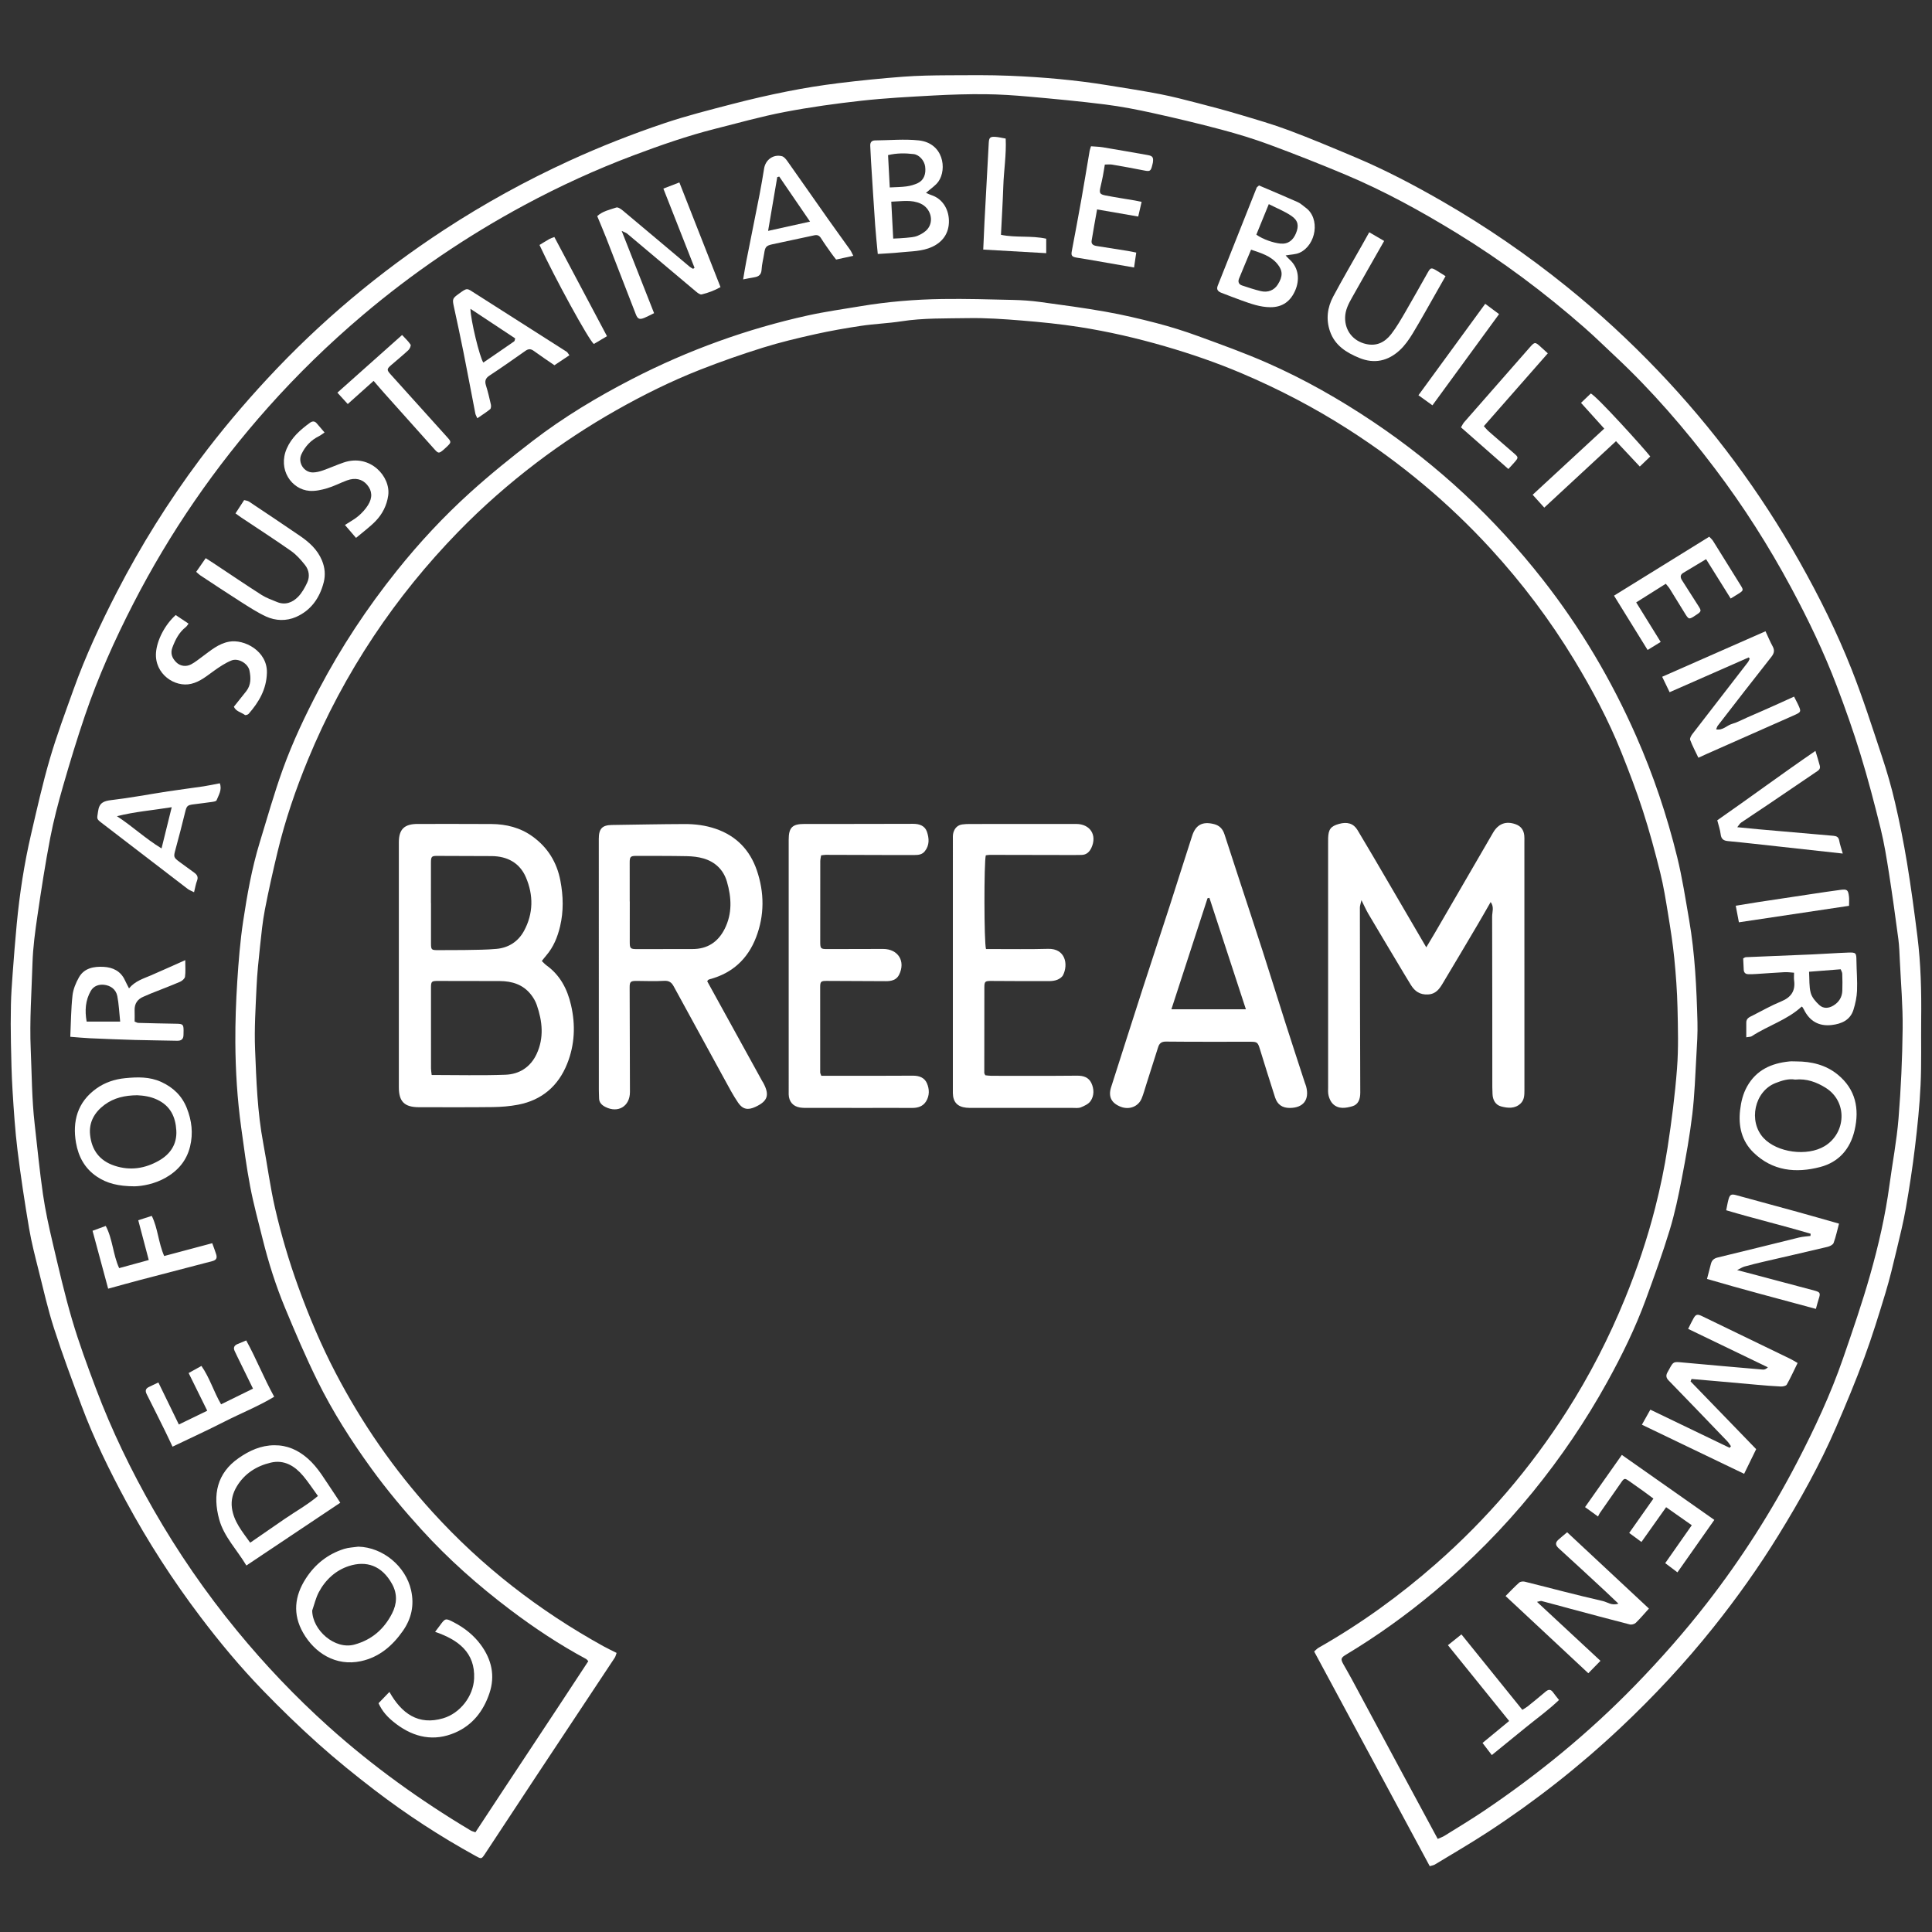 <?xml version="1.0" encoding="utf-8"?>
<!-- Generator: Adobe Illustrator 21.0.0, SVG Export Plug-In . SVG Version: 6.00 Build 0)  -->
<svg version="1.1" id="Vrstva_1" xmlns="http://www.w3.org/2000/svg" xmlns:xlink="http://www.w3.org/1999/xlink" x="0px" y="0px"
	 width="180px" height="180px" viewBox="0 0 180 180" style="enable-background:new 0 0 180 180;" xml:space="preserve">
<rect x="0" y="0" width="180" height="180" fill="#333333" stroke="none"/>
<style type="text/css">
	.st0{fill:#FFFFFF;}
</style>
<g>
	<path class="st0" d="M178.641,87.242c-0.286-2.294-0.595-4.586-0.97-6.867c-0.31-1.885-0.687-3.762-1.119-5.623
		c-0.335-1.446-0.751-2.878-1.219-4.287c-0.903-2.719-1.777-5.454-2.829-8.116c-1.366-3.457-3.022-6.786-4.85-10.028
		c-3.65-6.473-8.04-12.399-13.17-17.771c-2.666-2.791-5.498-5.406-8.506-7.834c-3.649-2.947-7.5-5.593-11.56-7.934
		c-2.644-1.524-5.343-2.947-8.158-4.132c-2.047-0.862-4.095-1.728-6.174-2.507c-1.512-0.566-3.07-1.013-4.619-1.476
		c-1.295-0.387-2.603-0.733-3.912-1.071c-1.156-0.298-2.313-0.601-3.484-0.828c-1.616-0.312-3.245-0.561-4.869-0.825
		c-3.019-0.492-6.062-0.757-9.114-0.883c-1.913-0.079-3.831-0.06-5.746-0.047c-1.409,0.009-2.821,0.029-4.224,0.136
		c-2.011,0.153-4.02,0.354-6.021,0.602c-1.582,0.196-3.16,0.45-4.723,0.76c-1.718,0.34-3.427,0.734-5.122,1.175
		c-2.129,0.554-4.269,1.093-6.352,1.794c-3.01,1.013-5.966,2.174-8.86,3.501c-4.04,1.852-7.918,3.987-11.636,6.415
		c-6.063,3.959-11.57,8.578-16.498,13.888c-2.228,2.401-4.334,4.901-6.293,7.525c-2.917,3.906-5.491,8.024-7.725,12.356
		c-1.52,2.948-2.919,5.95-4.039,9.075c-0.769,2.146-1.57,4.285-2.208,6.471c-0.676,2.313-1.2,4.673-1.747,7.022
		c-0.64,2.749-1.065,5.535-1.333,8.344c-0.149,1.559-0.269,3.12-0.385,4.682c-0.071,0.949-0.137,1.9-0.158,2.852
		c-0.026,1.191-0.023,2.383,0.001,3.574c0.03,1.482,0.06,2.966,0.152,4.445c0.116,1.854,0.236,3.711,0.463,5.553
		c0.299,2.425,0.668,4.842,1.075,7.251c0.225,1.332,0.569,2.646,0.898,3.959c0.451,1.801,0.861,3.618,1.431,5.382
		c0.782,2.421,1.67,4.808,2.56,7.192c1.152,3.087,2.601,6.042,4.165,8.937c2.025,3.747,4.33,7.319,6.9,10.716
		c1.814,2.399,3.739,4.71,5.83,6.869c1.664,1.718,3.384,3.389,5.168,4.983c1.683,1.504,3.444,2.928,5.236,4.302
		c2.977,2.282,6.118,4.324,9.406,6.135c0.537,0.296,0.554,0.312,0.871-0.168c1.612-2.44,3.215-4.886,4.829-7.325
		c2.421-3.658,4.849-7.31,7.27-10.968c0.08-0.121,0.109-0.275,0.175-0.449c-0.439-0.222-0.845-0.412-1.236-0.628
		c-5.983-3.306-11.315-7.433-15.921-12.503c-3.582-3.942-6.582-8.277-9.039-12.99c-1.338-2.565-2.46-5.226-3.448-7.951
		c-0.871-2.401-1.594-4.842-2.167-7.321c-0.466-2.016-0.73-4.078-1.113-6.115c-0.542-2.882-0.64-5.805-0.758-8.719
		c-0.079-1.934,0.048-3.879,0.136-5.816c0.058-1.272,0.193-2.541,0.328-3.808c0.121-1.135,0.233-2.276,0.449-3.394
		c0.353-1.823,0.76-3.637,1.195-5.443c0.702-2.919,1.675-5.756,2.817-8.529c1.663-4.04,3.71-7.878,6.133-11.517
		c2.322-3.487,4.951-6.72,7.871-9.72c2.268-2.33,4.706-4.47,7.292-6.437c2.351-1.788,4.816-3.406,7.388-4.864
		c2.541-1.441,5.154-2.737,7.87-3.804c1.917-0.753,3.866-1.435,5.832-2.049c1.594-0.498,3.226-0.887,4.858-1.251
		c1.425-0.318,2.868-0.57,4.312-0.786c1.234-0.184,2.489-0.226,3.721-0.417c2.061-0.32,4.137-0.261,6.205-0.298
		c1.668-0.03,3.344,0.088,5.01,0.223c1.799,0.146,3.6,0.327,5.382,0.605c2.703,0.423,5.366,1.039,7.998,1.804
		c2.422,0.704,4.801,1.524,7.117,2.507c3.449,1.464,6.765,3.193,9.926,5.217c4.911,3.144,9.352,6.846,13.29,11.142
		c2.918,3.184,5.51,6.621,7.753,10.316c1.682,2.772,3.206,5.63,4.413,8.642c0.718,1.793,1.408,3.601,2.002,5.438
		c0.611,1.891,1.13,3.815,1.611,5.744c0.321,1.286,0.528,2.602,0.742,3.912c0.223,1.362,0.438,2.728,0.574,4.1
		c0.152,1.53,0.264,3.068,0.3,4.604c0.044,1.887,0.098,3.784-0.046,5.662c-0.188,2.458-0.504,4.912-0.878,7.35
		c-0.29,1.888-0.683,3.767-1.155,5.619c-0.733,2.878-1.683,5.687-2.807,8.442c-1.5,3.678-3.306,7.191-5.441,10.533
		c-3.386,5.299-7.435,10.031-12.166,14.186c-3.388,2.975-7.017,5.601-10.938,7.827c-0.15,0.085-0.271,0.224-0.422,0.352
		c3.595,6.678,7.166,13.31,10.77,20.003c0.223-0.069,0.362-0.085,0.471-0.15c1.657-1.006,3.336-1.979,4.959-3.039
		c4.396-2.871,8.51-6.103,12.337-9.704c3.105-2.922,6.006-6.03,8.663-9.36c2.19-2.745,4.224-5.605,6.067-8.598
		c1.993-3.237,3.849-6.549,5.359-10.041c0.926-2.14,1.824-4.296,2.632-6.482c0.734-1.987,1.358-4.016,1.974-6.044
		c0.4-1.319,0.715-2.665,1.038-4.007c0.31-1.289,0.63-2.58,0.858-3.885c0.329-1.885,0.621-3.778,0.849-5.677
		c0.231-1.924,0.432-3.857,0.522-5.792c0.095-2.039,0.033-4.085,0.056-6.128C179.023,92.377,178.96,89.801,178.641,87.242z
		 M176.882,104.198c-0.169,2.087-0.569,4.155-0.849,6.234c-0.38,2.824-1.018,5.598-1.792,8.331
		c-0.744,2.626-1.636,5.213-2.528,7.794c-1.154,3.341-2.649,6.538-4.279,9.672c-2.409,4.633-5.207,9.018-8.412,13.141
		c-2.075,2.67-4.306,5.2-6.664,7.628c-4.279,4.407-8.997,8.274-14.082,11.703c-1.211,0.817-2.466,1.568-3.706,2.342
		c-0.173,0.108-0.375,0.172-0.622,0.283c-1.222-2.266-2.393-4.435-3.561-6.606c-1.484-2.76-2.964-5.522-4.449-8.281
		c-0.251-0.467-0.521-0.924-0.78-1.388c-0.266-0.477-0.234-0.601,0.243-0.888c2.901-1.742,5.64-3.711,8.235-5.879
		c3.356-2.803,6.417-5.894,9.18-9.288c2.61-3.207,4.919-6.61,6.918-10.225c1.376-2.488,2.627-5.038,3.605-7.71
		c0.783-2.14,1.56-4.285,2.224-6.464c0.478-1.57,0.815-3.189,1.126-4.803c0.382-1.981,0.74-3.972,0.979-5.974
		c0.218-1.817,0.274-3.654,0.38-5.483c0.06-1.033,0.127-2.069,0.1-3.101c-0.085-3.189-0.23-6.376-0.776-9.527
		c-0.339-1.959-0.64-3.932-1.114-5.86c-0.951-3.868-2.217-7.634-3.828-11.287c-2.296-5.207-5.169-10.061-8.675-14.539
		c-4.495-5.742-9.76-10.658-15.82-14.723c-3.139-2.105-6.416-3.968-9.871-5.489c-2.105-0.927-4.278-1.706-6.44-2.497
		c-1.268-0.464-2.563-0.869-3.869-1.21c-1.565-0.409-3.145-0.778-4.738-1.06c-2.04-0.362-4.096-0.636-6.15-0.915
		c-0.815-0.11-1.642-0.166-2.464-0.185c-2.205-0.051-4.411-0.119-6.616-0.086c-2.551,0.038-5.094,0.249-7.614,0.671
		c-1.649,0.276-3.31,0.507-4.941,0.868c-2.8,0.619-5.554,1.416-8.254,2.389c-2.772,0.999-5.469,2.174-8.088,3.525
		c-3.242,1.673-6.365,3.545-9.258,5.767c-2.001,1.538-3.972,3.128-5.842,4.821c-2.465,2.23-4.731,4.667-6.812,7.266
		c-2.766,3.454-5.199,7.129-7.258,11.048c-1.272,2.423-2.448,4.896-3.375,7.468c-0.808,2.243-1.456,4.544-2.153,6.825
		c-0.731,2.392-1.165,4.854-1.537,7.318c-0.281,1.863-0.43,3.749-0.551,5.631c-0.12,1.88-0.188,3.768-0.178,5.652
		c0.015,2.654,0.182,5.303,0.543,7.935c0.253,1.843,0.493,3.691,0.842,5.517c0.313,1.639,0.756,3.254,1.158,4.876
		c0.545,2.192,1.227,4.344,2.092,6.428c0.945,2.276,1.914,4.548,3.002,6.758c1.422,2.888,3.151,5.603,5.043,8.21
		c1.439,1.983,3.008,3.856,4.656,5.67c2.514,2.767,5.299,5.228,8.275,7.478c2.249,1.7,4.596,3.256,7.083,4.593
		c0.044,0.023,0.073,0.074,0.189,0.198c-3.47,5.299-7.002,10.589-10.515,15.939c-0.168-0.062-0.321-0.094-0.448-0.17
		c-4.717-2.817-9.157-6.011-13.247-9.686c-3.071-2.76-5.906-5.741-8.526-8.933c-2.91-3.545-5.502-7.306-7.778-11.282
		c-2.074-3.622-3.891-7.374-5.362-11.282c-0.793-2.106-1.575-4.224-2.211-6.381c-0.698-2.366-1.249-4.778-1.815-7.181
		c-0.353-1.498-0.684-3.007-0.905-4.528c-0.316-2.182-0.526-4.379-0.776-6.571c-0.263-2.299-0.263-4.611-0.364-6.919
		c-0.117-2.688,0.082-5.361,0.164-8.039c0.045-1.482,0.248-2.964,0.464-4.434c0.354-2.418,0.727-4.835,1.188-7.234
		c0.315-1.64,0.745-3.263,1.207-4.87c0.631-2.191,1.295-4.374,2.029-6.532c1.222-3.596,2.772-7.057,4.508-10.434
		c3.409-6.632,7.602-12.723,12.564-18.292c2.731-3.064,5.664-5.916,8.792-8.566c4.659-3.948,9.689-7.364,15.066-10.26
		c3.294-1.774,6.694-3.33,10.197-4.647c2.502-0.94,5.026-1.822,7.621-2.476c2.137-0.539,4.263-1.141,6.424-1.554
		c2.371-0.453,4.771-0.788,7.171-1.053C82.5,9.135,84.757,9.02,87.01,8.896c1.59-0.087,3.185-0.134,4.777-0.119
		c1.352,0.013,2.706,0.103,4.053,0.224c2.379,0.213,4.76,0.434,7.13,0.733c1.499,0.189,2.99,0.48,4.467,0.806
		c2.127,0.469,4.248,0.974,6.352,1.535c1.51,0.402,3.012,0.858,4.477,1.401c2.383,0.883,4.75,1.815,7.092,2.8
		c3.6,1.514,7.015,3.392,10.344,5.429c4.229,2.589,8.186,5.55,11.912,8.817c0.979,0.858,1.908,1.773,2.86,2.663
		c3.428,3.204,6.481,6.745,9.308,10.48c2.651,3.503,5.006,7.201,7.086,11.072c1.596,2.971,3.057,6.009,4.255,9.162
		c0.799,2.103,1.551,4.229,2.211,6.38c0.701,2.284,1.306,4.599,1.879,6.92c0.336,1.364,0.559,2.758,0.777,4.148
		c0.32,2.045,0.602,4.096,0.875,6.148c0.087,0.657,0.105,1.325,0.137,1.989c0.1,2.121,0.287,4.243,0.263,6.362
		C177.233,98.631,177.107,101.421,176.882,104.198z"/>
	<path class="st0" d="M52.181,86.313c0.336-1.412,0.301-2.827,0.031-4.251c-0.327-1.728-1.182-3.11-2.602-4.135
		c-1.137-0.82-2.441-1.144-3.82-1.155c-2.287-0.019-4.575-0.002-6.863-0.007c-1.251-0.003-1.767,0.488-1.767,1.714
		c0,7.607,0,15.215,0,22.822c0,1.341,0.528,1.857,1.891,1.856c2.288-0.002,4.575,0.017,6.862-0.013
		c0.792-0.01,1.594-0.075,2.37-0.224c2.207-0.426,3.73-1.742,4.557-3.807c0.709-1.771,0.792-3.611,0.36-5.476
		c-0.346-1.499-1.016-2.785-2.294-3.703c-0.143-0.103-0.259-0.241-0.427-0.4c0.158-0.197,0.281-0.361,0.414-0.515
		C51.57,88.233,51.945,87.303,52.181,86.313z M40.15,80.38c0.001-0.565,0.065-0.639,0.546-0.638
		c1.702,0.005,3.403,0.007,5.105,0.018c1.463,0.009,2.618,0.633,3.194,1.973c0.713,1.658,0.706,3.377-0.174,4.996
		c-0.538,0.99-1.434,1.573-2.564,1.676c-0.95,0.087-1.909,0.086-2.864,0.104c-0.851,0.017-1.702,0.003-2.553,0.011
		c-0.647,0.006-0.684-0.021-0.685-0.642c-0.001-1.25,0-2.5,0-3.749c-0.002,0-0.004,0-0.006,0
		C40.15,82.879,40.149,81.629,40.15,80.38z M49.995,98.2c-0.572,1.228-1.613,1.883-2.905,1.931
		c-2.255,0.084-4.515,0.023-6.871,0.023c-0.027-0.249-0.062-0.428-0.063-0.606c-0.004-2.501-0.003-5.001-0.002-7.502
		c0-0.621,0.052-0.656,0.679-0.653c1.915,0.009,3.831-0.001,5.746,0.01c1.137,0.007,2.156,0.326,2.887,1.256
		c0.225,0.287,0.423,0.619,0.541,0.962C50.532,95.144,50.703,96.681,49.995,98.2z"/>
	<path class="st0" d="M123.786,102.1c0.072,0.269,0.203,0.563,0.399,0.752c0.528,0.51,1.21,0.386,1.807,0.216
		c0.565-0.161,0.743-0.671,0.741-1.273c-0.024-5.747-0.031-11.495-0.036-17.242c0-0.167,0.068-0.334,0.145-0.688
		c0.271,0.54,0.436,0.922,0.646,1.278c0.89,1.51,1.792,3.013,2.692,4.518c0.423,0.707,0.841,1.417,1.276,2.117
		c0.358,0.576,0.827,0.907,1.572,0.874c0.744-0.033,1.073-0.51,1.389-1.037c1.093-1.822,2.175-3.651,3.256-5.48
		c0.4-0.676,0.786-1.361,1.208-2.095c0.347,0.47,0.136,0.931,0.137,1.355c0.016,5.295,0.014,10.591,0.017,15.886
		c0,0.213,0.012,0.425,0.019,0.638c0.019,0.562,0.275,1.025,0.805,1.165c0.611,0.161,1.278,0.231,1.807-0.27
		c0.358-0.339,0.362-0.799,0.361-1.262c-0.005-7.717-0.004-15.434-0.004-23.151c0-0.186,0.01-0.374-0.01-0.558
		c-0.055-0.521-0.312-0.878-0.828-1.058c-0.889-0.31-1.593-0.047-2.086,0.804c-1.798,3.101-3.598,6.2-5.399,9.3
		c-0.248,0.427-0.505,0.848-0.818,1.372c-1.222-2.093-2.357-4.041-3.496-5.986c-0.966-1.649-1.924-3.304-2.911-4.94
		c-0.378-0.626-0.966-0.789-1.73-0.572c-0.76,0.215-0.976,0.496-1.007,1.314c-0.006,0.159-0.002,0.319-0.002,0.479
		c0,7.557-0.001,15.115,0.001,22.672C123.737,101.52,123.712,101.824,123.786,102.1z"/>
	<path class="st0" d="M71,100.7c-1.702-3.089-3.404-6.179-5.112-9.28c0.066-0.088,0.078-0.117,0.099-0.129
		c0.046-0.025,0.095-0.048,0.145-0.061c2.105-0.561,3.538-1.891,4.31-3.899c0.792-2.059,0.778-4.174,0.071-6.244
		c-0.642-1.879-1.904-3.21-3.834-3.87c-0.948-0.324-1.916-0.446-2.899-0.442c-2.258,0.007-4.517,0.056-6.775,0.087
		c-0.899,0.013-1.216,0.35-1.216,1.286c0.001,7.795,0.002,15.589,0.004,23.384c0,0.266,0.018,0.531,0.022,0.797
		c0.006,0.402,0.264,0.636,0.576,0.798c1.192,0.617,2.303-0.058,2.3-1.389c-0.008-3.245-0.017-6.49-0.027-9.736
		c-0.002-0.539,0.084-0.615,0.663-0.611c0.851,0.005,1.704,0.044,2.552-0.008c0.456-0.028,0.692,0.153,0.886,0.509
		c1.576,2.888,3.151,5.776,4.734,8.659c0.408,0.743,0.801,1.499,1.279,2.196c0.429,0.625,0.923,0.696,1.602,0.379
		c1.148-0.535,1.337-1.098,0.744-2.221C71.087,100.834,71.038,100.77,71,100.7z M59.33,88.426c-0.609,0-0.66-0.068-0.657-0.694
		c0.007-1.249,0.002-2.498,0.002-3.747c-0.002,0-0.004,0-0.006,0c0-1.196,0.004-2.391-0.002-3.587
		c-0.003-0.574,0.066-0.657,0.615-0.656c1.568,0.005,3.136-0.006,4.703,0.026c0.526,0.011,1.069,0.067,1.571,0.216
		c1.091,0.324,1.853,1.067,2.169,2.154c0.432,1.483,0.512,2.985-0.217,4.418c-0.617,1.213-1.603,1.868-2.996,1.864
		C62.785,88.416,61.057,88.425,59.33,88.426z"/>
	<path class="st0" d="M121.562,100.855c-0.605-1.861-1.217-3.721-1.813-5.585c-0.711-2.223-1.399-4.453-2.115-6.675
		c-0.73-2.266-1.482-4.524-2.222-6.786c-0.445-1.361-0.883-2.724-1.332-4.084c-0.158-0.478-0.443-0.812-0.975-0.946
		c-1.044-0.262-1.693,0.044-2.031,1.08c-0.706,2.165-1.381,4.34-2.083,6.507c-0.832,2.571-1.687,5.134-2.518,7.705
		c-0.993,3.074-1.972,6.153-2.956,9.23c-0.279,0.872,0.028,1.483,0.915,1.82c0.785,0.298,1.622-0.024,1.931-0.774
		c0.171-0.415,0.287-0.853,0.424-1.282c0.371-1.162,0.741-2.323,1.108-3.486c0.116-0.369,0.303-0.541,0.744-0.537
		c2.632,0.027,5.265,0.014,7.898,0.015c0.578,0,0.657,0.075,0.829,0.634c0.468,1.519,0.94,3.037,1.428,4.549
		c0.219,0.677,0.679,0.986,1.37,0.984c1.265-0.004,1.849-0.763,1.529-1.993C121.66,101.103,121.603,100.981,121.562,100.855z
		 M109.137,94.03c1.145-3.519,2.256-6.933,3.367-10.347c0.058-0.011,0.116-0.021,0.174-0.032c1.129,3.447,2.257,6.893,3.398,10.379
		C113.72,94.03,111.482,94.03,109.137,94.03z"/>
	<path class="st0" d="M85.041,100.218c-2.582,0.021-5.164,0.01-7.746,0.011c-0.259,0-0.517,0-0.775,0
		c-0.07-0.192-0.104-0.241-0.104-0.291c-0.003-2.661-0.006-5.322-0.002-7.984c0.001-0.511,0.084-0.568,0.619-0.565
		c1.836,0.011,3.673,0.016,5.509,0.025c0.506,0.002,0.977-0.108,1.221-0.593c0.634-1.257-0.084-2.41-1.486-2.41
		c-1.73,0-3.46,0.007-5.19,0.012c-0.622,0.002-0.668-0.042-0.668-0.673c0-2.502-0.001-5.004,0.004-7.506
		c0-0.176,0.048-0.351,0.077-0.552c0.17-0.02,0.297-0.049,0.425-0.049c1.81,0.003,3.62,0.011,5.429,0.016
		c0.958,0.002,1.916,0.001,2.875,0c0.353,0,0.684-0.042,0.932-0.349c0.457-0.566,0.404-1.216,0.201-1.815
		c-0.186-0.548-0.687-0.744-1.286-0.741c-3.38,0.016-6.761,0.007-10.141,0.012c-1.13,0.002-1.455,0.342-1.455,1.484
		c0,7.772,0,15.544,0.001,23.317c0,0.133-0.005,0.266-0.001,0.399c0.023,0.658,0.389,1.103,1.033,1.215
		c0.26,0.045,0.53,0.038,0.796,0.039c1.837,0.003,3.673,0.002,5.51,0.002c1.384,0,2.768-0.006,4.152,0.002
		c0.541,0.003,1.014-0.139,1.309-0.612c0.334-0.537,0.316-1.145,0.079-1.689C86.128,100.395,85.638,100.214,85.041,100.218z"/>
	<path class="st0" d="M92.218,79.646c2.608,0.003,5.215,0.01,7.823,0.015c0.239,0,0.479-0.007,0.718-0.009
		c0.46-0.004,0.744-0.279,0.921-0.657c0.556-1.191-0.11-2.229-1.418-2.229c-3.3,0-6.599,0-9.899,0.003
		c-0.238,0-0.479,0.009-0.715,0.042c-0.446,0.064-0.711,0.361-0.826,0.768c-0.063,0.224-0.045,0.474-0.045,0.712
		c-0.002,7.398-0.001,14.795-0.001,22.193c0,0.452-0.007,0.905,0,1.357c0.013,0.828,0.421,1.275,1.242,1.36
		c0.211,0.022,0.425,0.02,0.638,0.02c3.087,0.001,6.174,0.002,9.26-0.001c0.266,0,0.558,0.041,0.79-0.053
		c0.33-0.134,0.711-0.31,0.9-0.585c0.35-0.508,0.332-1.134,0.072-1.682c-0.25-0.526-0.731-0.688-1.327-0.682
		c-2.661,0.026-5.322,0.014-7.983,0.012c-0.202,0-0.405-0.035-0.57-0.05c-0.053-0.117-0.094-0.164-0.094-0.212
		c0-2.66,0.001-5.321,0.007-7.981c0.001-0.554,0.073-0.598,0.665-0.594c1.783,0.012,3.565,0.019,5.348,0.015
		c0.262-0.001,0.541-0.03,0.78-0.126c0.207-0.083,0.443-0.242,0.539-0.432c0.506-1.006,0.214-2.495-1.396-2.449
		c-1.728,0.049-3.459,0.017-5.189,0.02c-0.205,0-0.41,0-0.594,0c-0.187-0.607-0.192-8.118-0.018-8.733
		C91.963,79.674,92.091,79.645,92.218,79.646z"/>
	<path class="st0" d="M158.579,122.624c-0.42-0.204-0.573-0.185-0.786,0.184c-0.17,0.293-0.311,0.602-0.513,1.001
		c2.492,1.201,4.961,2.392,7.431,3.582c-0.178,0.169-0.324,0.223-0.465,0.211c-2.515-0.217-5.03-0.436-7.544-0.668
		c-0.778-0.072-0.801-0.078-1.175,0.614c-0.063,0.117-0.133,0.23-0.193,0.348c-0.135,0.267-0.101,0.482,0.124,0.713
		c1.835,1.887,3.658,3.784,5.481,5.683c0.128,0.133,0.22,0.299,0.329,0.45c-0.041,0.049-0.083,0.098-0.124,0.148
		c-2.44-1.175-4.881-2.35-7.385-3.555c-0.267,0.476-0.506,0.901-0.787,1.402c3.195,1.535,6.329,3.04,9.524,4.575
		c0.407-0.834,0.763-1.562,1.122-2.297c-2.066-2.134-4.089-4.224-6.113-6.315c0.031-0.074,0.062-0.148,0.093-0.222
		c0.787,0.068,1.574,0.135,2.361,0.204c1.242,0.11,2.484,0.226,3.727,0.333c0.74,0.064,1.481,0.13,2.223,0.163
		c0.189,0.008,0.487-0.049,0.559-0.176c0.361-0.638,0.664-1.31,1.01-2.015c-0.268-0.153-0.464-0.281-0.673-0.382
		C164.063,125.277,161.32,123.953,158.579,122.624z"/>
	<path class="st0" d="M61.804,17.571c0.981,2.492,1.942,4.935,2.904,7.379c-0.044,0.032-0.089,0.065-0.133,0.097
		c-0.109-0.066-0.228-0.118-0.324-0.199c-2.076-1.744-4.146-3.495-6.227-5.233c-0.17-0.142-0.451-0.334-0.606-0.281
		c-0.609,0.207-1.273,0.336-1.776,0.801c0.296,0.719,0.579,1.374,0.839,2.039c0.924,2.37,1.838,4.744,2.76,7.115
		c0.17,0.438,0.352,0.51,0.807,0.319c0.286-0.12,0.56-0.27,0.891-0.431c-0.995-2.525-1.976-5.016-3.019-7.664
		c0.288,0.141,0.42,0.176,0.514,0.256c2.136,1.795,4.267,3.597,6.405,5.389c0.153,0.129,0.385,0.308,0.534,0.273
		c0.605-0.146,1.193-0.363,1.755-0.682c-1.289-3.28-2.544-6.474-3.832-9.751C62.807,17.185,62.358,17.358,61.804,17.571z"/>
	<path class="st0" d="M159.013,70.241c2.685-1.189,5.371-2.376,8.056-3.566c0.779-0.345,0.779-0.349,0.402-1.141
		c-0.098-0.205-0.206-0.405-0.323-0.633c-0.544,0.247-1.023,0.467-1.503,0.683c-0.482,0.217-0.965,0.432-1.448,0.645
		c-0.46,0.202-0.921,0.401-1.382,0.602c-0.485,0.211-0.956,0.474-1.461,0.619c-0.478,0.137-0.842,0.628-1.465,0.5
		c0.064-0.148,0.088-0.256,0.149-0.335c1.659-2.142,3.313-4.289,4.994-6.413c0.276-0.349,0.32-0.625,0.111-1.004
		c-0.229-0.414-0.408-0.856-0.655-1.384c-3.206,1.412-6.383,2.81-9.628,4.239c0.251,0.52,0.452,0.935,0.695,1.439
		c2.489-1.095,4.932-2.169,7.374-3.243c0.029,0.043,0.057,0.085,0.086,0.128c-0.055,0.108-0.096,0.228-0.169,0.322
		c-1.721,2.228-3.449,4.451-5.165,6.683c-0.119,0.155-0.266,0.413-0.214,0.553c0.211,0.558,0.495,1.089,0.768,1.662
		C158.541,70.457,158.776,70.346,159.013,70.241z"/>
	<path class="st0" d="M145.18,143.461c-0.298,0.275-0.265,0.511,0.045,0.793c1.437,1.302,2.856,2.624,4.279,3.941
		c0.415,0.384,0.822,0.778,1.279,1.211c-0.62,0.219-1.022-0.145-1.473-0.246c-1.215-0.274-2.423-0.577-3.631-0.88
		c-1.21-0.303-2.415-0.627-3.628-0.92c-0.158-0.038-0.399-0.011-0.511,0.088c-0.429,0.379-0.821,0.8-1.27,1.25
		c2.606,2.432,5.125,4.782,7.71,7.195c0.378-0.386,0.732-0.749,1.131-1.157c-1.994-1.853-3.907-3.631-5.913-5.494
		c0.242-0.048,0.343-0.1,0.425-0.079c0.896,0.233,1.788,0.481,2.682,0.72c1.844,0.493,3.687,0.99,5.537,1.462
		c0.167,0.043,0.435-0.028,0.558-0.147c0.414-0.398,0.785-0.843,1.228-1.331c-2.569-2.396-5.105-4.763-7.62-7.109
		C145.662,143.049,145.413,143.246,145.18,143.461z"/>
	<path class="st0" d="M161.747,111.347c-0.427-0.117-0.578-0.058-0.7,0.376c-0.091,0.324-0.142,0.659-0.221,1.034
		c2.641,0.786,5.276,1.416,7.868,2.188c-0.006,0.068-0.011,0.137-0.017,0.205c-0.352,0.046-0.713,0.06-1.056,0.144
		c-2.524,0.616-5.043,1.257-7.571,1.86c-0.369,0.088-0.559,0.259-0.647,0.596c-0.113,0.431-0.224,0.862-0.365,1.406
		c3.35,0.986,6.736,1.865,10.145,2.791c0.107-0.381,0.174-0.66,0.264-0.932c0.179-0.541,0.134-0.632-0.405-0.775
		c-1.794-0.477-3.587-0.955-5.381-1.432c-0.548-0.146-1.097-0.288-1.817-0.477c0.326-0.16,0.493-0.275,0.678-0.327
		c0.561-0.157,1.127-0.299,1.695-0.431c2.012-0.468,4.027-0.923,6.037-1.403c0.215-0.051,0.512-0.191,0.576-0.362
		c0.215-0.58,0.342-1.193,0.506-1.804c-1.353-0.383-2.595-0.743-3.841-1.087C165.58,112.387,163.662,111.873,161.747,111.347z"/>
	<path class="st0" d="M171.22,100.12c-1.111-0.91-2.45-1.229-3.871-1.231c-0.213,0-0.427-0.018-0.638,0.003
		c-1.672,0.167-3.076,0.791-3.938,2.331c-0.383,0.685-0.563,1.43-0.652,2.201c-0.173,1.502,0.148,2.884,1.246,3.952
		c1.771,1.723,3.948,1.945,6.216,1.352c1.735-0.454,2.801-1.681,3.205-3.425C173.256,103.288,172.882,101.481,171.22,100.12z
		 M169.994,106.784c-1.627,0.983-4.427,0.599-5.688-0.759c-1.442-1.553-0.853-4.357,1.127-5.124c0.6-0.233,1.203-0.424,1.816-0.318
		c1.072-0.109,1.997,0.238,2.835,0.759C172.168,102.639,171.991,105.578,169.994,106.784z"/>
	<path class="st0" d="M28.484,147.08c-1.043,1.621-1.228,3.312-0.249,5.034c1.073,1.887,3.047,3.158,5.394,2.653
		c1.703-0.366,2.942-1.44,3.909-2.823c0.79-1.13,1.076-2.383,0.764-3.779c-0.499-2.236-2.626-4.009-4.918-4.066
		c-0.443,0.066-0.903,0.075-1.325,0.209C30.534,144.79,29.345,145.741,28.484,147.08z M32.519,145.9
		c1.599-0.512,3.051-0.061,4.012,1.682c0.508,0.921,0.454,1.851-0.007,2.747c-0.748,1.454-1.878,2.446-3.498,2.892
		c-1.828,0.504-3.922-1.34-3.939-3.172c0.199-0.569,0.333-1.172,0.611-1.699C30.314,147.182,31.282,146.297,32.519,145.9z"/>
	<path class="st0" d="M12.54,110.527c0.736-0.019,1.862-0.219,2.872-0.789c1.149-0.649,1.969-1.583,2.295-2.915
		c0.304-1.24,0.158-2.425-0.303-3.587c-0.453-1.142-1.267-1.926-2.385-2.436c-1.09-0.497-2.225-0.46-3.363-0.349
		c-0.961,0.094-1.873,0.393-2.668,0.959c-1.784,1.27-2.252,3.073-1.908,5.06c0.224,1.294,0.822,2.406,1.957,3.161
		C9.971,110.253,11.01,110.518,12.54,110.527z M9.73,102.938c0.888-0.662,1.907-0.885,3.054-0.896
		c0.602,0.028,1.239,0.117,1.861,0.411c1.235,0.582,1.708,1.599,1.782,2.873c0.075,1.285-0.569,2.211-1.621,2.809
		c-1.288,0.733-2.669,0.958-4.136,0.472c-1.408-0.467-2.126-1.468-2.276-2.868C8.268,104.571,8.794,103.637,9.73,102.938z"/>
	<path class="st0" d="M86.806,18.19c-0.19-0.063-0.371-0.152-0.535-0.221c0.449-0.4,0.893-0.672,1.165-1.063
		c0.81-1.163,0.461-3.58-1.843-3.826c-1.337-0.143-2.703-0.009-4.056,0.002c-0.335,0.003-0.476,0.184-0.458,0.509
		c0.025,0.477,0.041,0.955,0.072,1.433c0.126,1.985,0.248,3.971,0.386,5.955c0.06,0.865,0.155,1.727,0.243,2.684
		c0.741-0.051,1.421-0.078,2.097-0.15c1-0.106,2.026-0.078,2.97-0.515c0.957-0.443,1.593-1.252,1.561-2.466
		C88.378,19.41,87.752,18.505,86.806,18.19z M82.738,14.452c0.814-0.196,1.604-0.19,2.386-0.096
		c0.531,0.064,0.993,0.616,1.068,1.145c0.102,0.713-0.124,1.292-0.677,1.556c-0.326,0.155-0.692,0.258-1.051,0.308
		c-0.492,0.069-0.995,0.066-1.567,0.098C82.844,16.454,82.792,15.468,82.738,14.452z M86.444,21.308
		c-0.227,0.294-0.603,0.513-0.955,0.66c-0.333,0.138-0.723,0.151-1.091,0.191c-0.363,0.04-0.729,0.045-1.179,0.07
		c-0.06-1.145-0.118-2.241-0.181-3.439c0.999-0.033,1.888-0.21,2.747,0.186C86.682,19.388,87.038,20.539,86.444,21.308z"/>
	<path class="st0" d="M121.629,19.337c-0.238-0.169-0.452-0.387-0.713-0.503c-1.2-0.534-2.412-1.04-3.619-1.556
		c-0.14,0.13-0.197,0.159-0.214,0.202c-1.213,3.047-2.422,6.096-3.633,9.144c-0.146,0.367,0.049,0.545,0.359,0.662
		c0.618,0.234,1.232,0.479,1.854,0.701c0.873,0.312,1.739,0.63,2.692,0.635c1.163,0.005,1.904-0.582,2.332-1.596
		c0.374-0.886,0.373-2.021-0.545-2.851c-0.108-0.098-0.204-0.21-0.363-0.376c0.501-0.092,0.943-0.088,1.306-0.255
		C122.631,22.833,123.034,20.336,121.629,19.337z M119.052,26.504c-0.334,0.53-0.908,0.78-1.588,0.619
		c-0.591-0.14-1.169-0.337-1.747-0.527c-0.31-0.102-0.397-0.348-0.279-0.638c0.356-0.877,0.726-1.749,1.122-2.698
		c0.911,0.315,1.826,0.565,2.461,1.343C119.527,25.224,119.523,25.756,119.052,26.504z M120.745,21.728
		c-0.262,0.64-0.717,1.038-1.459,0.965c-0.622-0.061-1.605-0.379-2.236-0.831c0.385-0.944,0.751-1.84,1.161-2.844
		c0.747,0.381,1.484,0.668,2.117,1.104C120.959,20.557,121.023,21.048,120.745,21.728z"/>
	<path class="st0" d="M20.422,141.56c0.443,1.615,1.653,2.819,2.532,4.295c2.96-1.979,5.823-3.893,8.749-5.849
		c-0.252-0.385-0.459-0.714-0.679-1.033c-0.738-1.07-1.361-2.224-2.363-3.097c-0.896-0.781-1.901-1.236-3.109-1.225
		c-1.25,0.011-2.31,0.495-3.314,1.193C20.214,137.25,19.794,139.268,20.422,141.56z M25.235,136.268
		c1.243-0.291,2.229,0.313,3.008,1.237c0.478,0.566,0.883,1.194,1.379,1.873c-0.982,0.827-2.089,1.441-3.125,2.153
		c-1.028,0.706-2.053,1.416-3.186,2.198c-0.745-1.043-1.537-1.975-1.705-3.247c-0.095-0.717,0.09-1.381,0.45-1.985
		C22.779,137.286,23.906,136.579,25.235,136.268z"/>
	<path class="st0" d="M12.586,96.891c1.303,0.037,2.607,0.042,3.91,0.074c0.401,0.01,0.6-0.153,0.6-0.555
		c0-0.133,0.009-0.266,0.008-0.399c-0.001-0.559-0.078-0.622-0.646-0.631c-1.193-0.019-2.387-0.047-3.58-0.08
		c-0.097-0.003-0.193-0.066-0.334-0.118c0-0.35,0.011-0.692-0.002-1.034c-0.024-0.638,0.265-1.061,0.849-1.299
		c0.221-0.09,0.436-0.195,0.657-0.283c0.912-0.364,1.832-0.711,2.734-1.098c0.191-0.082,0.431-0.293,0.456-0.472
		c0.065-0.458,0.022-0.932,0.022-1.542c-1.195,0.532-2.203,0.992-3.221,1.429c-0.699,0.3-1.441,0.513-2.019,1.201
		c-0.154-0.305-0.277-0.53-0.384-0.763c-0.391-0.851-1.13-1.198-1.987-1.242c-0.894-0.046-1.797,0.106-2.29,0.973
		c-0.295,0.519-0.541,1.119-0.605,1.705c-0.138,1.253-0.143,2.521-0.205,3.839c0.67,0.05,1.247,0.109,1.825,0.135
		C9.777,96.795,11.181,96.851,12.586,96.891z M8.458,92.322c0.263-0.461,0.742-0.621,1.222-0.573
		c0.62,0.063,1.124,0.423,1.249,1.055c0.147,0.742,0.175,1.507,0.267,2.373c-1.124,0-2.09,0-3.124,0
		C7.891,94.145,7.955,93.203,8.458,92.322z"/>
	<path class="st0" d="M172.205,88.749c-1.114,0.039-2.226,0.122-3.34,0.171c-2.067,0.09-4.135,0.168-6.202,0.258
		c-0.092,0.004-0.182,0.081-0.254,0.116c0.018,0.381,0.034,0.719,0.051,1.056c0.013,0.251,0.148,0.401,0.397,0.411
		c0.265,0.01,0.532-0.001,0.797-0.018c0.874-0.054,1.747-0.124,2.621-0.168c0.28-0.014,0.563,0.031,0.873,0.05
		c0,0.294-0.024,0.506,0.004,0.71c0.139,0.996-0.288,1.591-1.211,1.969c-0.905,0.371-1.763,0.857-2.636,1.302
		c-0.277,0.141-0.608,0.252-0.608,0.656c-0.001,0.422,0,0.843,0,1.382c0.264-0.049,0.412-0.036,0.51-0.101
		c1.514-0.995,3.307-1.513,4.655-2.766c0.047,0.041,0.072,0.055,0.086,0.076c0.043,0.067,0.085,0.135,0.12,0.206
		c0.528,1.082,1.402,1.578,2.588,1.44c0.911-0.106,1.725-0.454,2.027-1.42c0.179-0.573,0.309-1.181,0.333-1.778
		c0.038-0.928-0.044-1.86-0.055-2.79C172.952,88.786,172.927,88.724,172.205,88.749z M171.645,92.306
		c-0.023,0.595-0.308,1.054-0.816,1.37c-0.452,0.281-0.944,0.314-1.327-0.037c-0.338-0.309-0.687-0.71-0.801-1.133
		c-0.161-0.593-0.109-1.243-0.155-1.97c1.069-0.084,1.982-0.156,2.945-0.231c0.051,0.136,0.142,0.272,0.147,0.412
		C171.657,91.247,171.665,91.777,171.645,92.306z"/>
	<path class="st0" d="M52.796,32.773c-2.84-1.813-5.687-3.616-8.525-5.433c-0.793-0.507-0.713-0.553-1.517,0.026
		c-0.592,0.426-0.622,0.495-0.472,1.183c0.309,1.426,0.618,2.852,0.903,4.283c0.378,1.897,0.731,3.799,1.101,5.697
		c0.023,0.12,0.095,0.231,0.185,0.44c0.432-0.299,0.829-0.549,1.19-0.842c0.087-0.071,0.104-0.297,0.073-0.434
		c-0.133-0.594-0.271-1.19-0.455-1.769c-0.134-0.422-0.053-0.684,0.33-0.936c1.13-0.744,2.24-1.519,3.345-2.3
		c0.288-0.203,0.505-0.194,0.784,0.01c0.619,0.453,1.259,0.876,1.918,1.331c0.45-0.3,0.883-0.59,1.393-0.931
		C52.92,32.929,52.876,32.824,52.796,32.773z M47.899,31.807c-0.951,0.664-1.911,1.317-2.868,1.971
		c-0.33-0.448-1.19-3.973-1.2-5.007c1.42,0.94,2.777,1.838,4.166,2.756C47.965,31.626,47.964,31.762,47.899,31.807z"/>
	<path class="st0" d="M9.455,76.656c2.675,2.056,5.352,4.112,8.032,6.162c0.156,0.119,0.351,0.185,0.593,0.309
		c0.105-0.418,0.157-0.758,0.277-1.071c0.132-0.344,0.012-0.556-0.253-0.747c-0.453-0.326-0.903-0.654-1.352-0.986
		c-0.597-0.442-0.592-0.485-0.399-1.191c0.315-1.151,0.612-2.306,0.896-3.465c0.14-0.571,0.198-0.653,0.769-0.727
		c0.579-0.075,1.158-0.142,1.736-0.226c0.15-0.022,0.386-0.058,0.423-0.151c0.194-0.495,0.532-0.977,0.302-1.586
		c-0.528,0.1-1.017,0.21-1.512,0.284c-1.102,0.165-2.209,0.301-3.31,0.469c-1.756,0.269-3.504,0.605-5.267,0.81
		c-0.739,0.086-1.15,0.25-1.255,1.067C9.048,76.275,8.95,76.267,9.455,76.656z M15.999,75.205c-0.332,1.343-0.624,2.528-0.948,3.84
		c-1.512-0.917-2.728-2.076-4.154-3.001C12.547,75.622,14.206,75.497,15.999,75.205z"/>
	<path class="st0" d="M77.121,20.367c-1.256-1.781-2.5-3.571-3.76-5.35c-0.132-0.186-0.312-0.412-0.51-0.463
		c-0.796-0.204-1.525,0.324-1.659,1.134c-0.134,0.813-0.267,1.626-0.425,2.435c-0.408,2.086-0.832,4.168-1.244,6.253
		c-0.1,0.508-0.178,1.02-0.287,1.654c0.392-0.074,0.714-0.144,1.039-0.195c0.418-0.066,0.656-0.244,0.681-0.721
		c0.026-0.5,0.164-0.994,0.239-1.493c0.091-0.605,0.171-0.73,0.76-0.861c1.295-0.288,2.597-0.544,3.892-0.833
		c0.314-0.07,0.491,0.018,0.657,0.283c0.296,0.473,0.624,0.925,0.946,1.382c0.147,0.21,0.31,0.409,0.449,0.591
		c0.565-0.123,1.044-0.227,1.602-0.349c-0.127-0.242-0.191-0.409-0.292-0.551C78.517,22.309,77.81,21.344,77.121,20.367z
		 M71.562,21.511c0.302-1.777,0.577-3.393,0.852-5.008c0.062-0.018,0.123-0.035,0.185-0.053c0.935,1.366,1.869,2.731,2.871,4.196
		C74.167,20.934,72.943,21.205,71.562,21.511z"/>
	<path class="st0" d="M134.678,25.731c-0.331-0.208-0.613-0.396-0.906-0.566c-0.419-0.243-0.499-0.218-0.739,0.204
		c-0.693,1.222-1.374,2.452-2.082,3.666c-0.415,0.71-0.825,1.431-1.325,2.079c-0.582,0.753-1.342,1.172-2.367,0.934
		c-1.189-0.276-1.955-1.233-1.938-2.456c0.009-0.7,0.316-1.283,0.64-1.86c0.972-1.735,1.962-3.461,2.997-5.283
		c-0.47-0.274-0.896-0.523-1.389-0.81c-0.229,0.409-0.432,0.773-0.636,1.136c-0.912,1.619-1.853,3.222-2.726,4.861
		c-0.541,1.016-0.682,2.119-0.294,3.235c0.458,1.319,1.523,1.982,2.737,2.479c1.407,0.575,2.669,0.279,3.75-0.713
		c0.48-0.44,0.872-1.001,1.213-1.562c0.783-1.292,1.51-2.618,2.26-3.93C134.13,26.692,134.389,26.238,134.678,25.731z"/>
	<path class="st0" d="M27.953,49.931c-1.578-1.081-3.169-2.142-4.761-3.203c-0.119-0.079-0.284-0.09-0.445-0.137
		c-0.276,0.424-0.531,0.816-0.807,1.239c0.218,0.157,0.383,0.284,0.556,0.399c1.546,1.033,3.11,2.041,4.631,3.11
		c0.489,0.343,0.903,0.817,1.28,1.287c0.388,0.484,0.479,1.089,0.212,1.658c-0.221,0.472-0.489,0.955-0.849,1.322
		c-0.525,0.535-1.199,0.796-1.963,0.481c-0.487-0.201-0.997-0.378-1.437-0.659c-1.521-0.973-3.015-1.987-4.52-2.985
		c-0.214-0.142-0.431-0.278-0.684-0.441c-0.31,0.446-0.578,0.83-0.888,1.277c0.177,0.151,0.267,0.247,0.373,0.318
		c1.264,0.832,2.523,1.673,3.8,2.484c0.759,0.482,1.519,0.978,2.331,1.355c0.896,0.415,1.899,0.438,2.791,0.049
		c1.399-0.61,2.222-1.784,2.59-3.246c0.17-0.675,0.11-1.357-0.17-2.03C29.573,51.203,28.814,50.521,27.953,49.931z"/>
	<path class="st0" d="M155.198,54.388c0.138,0.173,0.266,0.304,0.361,0.456c0.465,0.742,0.922,1.49,1.379,2.236
		c0.407,0.664,0.405,0.665,1.05,0.239c0.55-0.363,0.553-0.39,0.217-0.912c-0.503-0.781-1.001-1.565-1.499-2.349
		c-0.163-0.257-0.183-0.503,0.115-0.683c0.675-0.409,1.354-0.814,2.13-1.28c0.759,1.214,1.509,2.414,2.293,3.668
		c0.279-0.171,0.499-0.302,0.715-0.44c0.481-0.305,0.491-0.345,0.216-0.787c-0.854-1.376-1.704-2.753-2.565-4.125
		c-0.103-0.164-0.261-0.293-0.364-0.406c-2.989,1.85-5.898,3.65-8.872,5.491c1.048,1.694,2.074,3.354,3.13,5.06
		c0.444-0.272,0.819-0.502,1.219-0.748c-0.778-1.255-1.514-2.444-2.283-3.684C153.384,55.531,154.274,54.97,155.198,54.388z"/>
	<path class="st0" d="M147.675,140.415c0.395,0.285,0.749,0.541,1.21,0.874c0.07-0.135,0.109-0.236,0.169-0.323
		c0.652-0.938,1.311-1.871,1.96-2.812c0.309-0.448,0.346-0.463,0.794-0.149c0.456,0.321,0.912,0.642,1.365,0.967
		c0.291,0.209,0.576,0.427,0.873,0.648c-0.779,1.104-1.505,2.133-2.257,3.2c0.41,0.302,0.739,0.545,1.141,0.842
		c0.771-1.086,1.502-2.117,2.299-3.24c0.787,0.553,1.568,1.102,2.391,1.68c-0.855,1.22-1.653,2.359-2.475,3.532
		c0.403,0.304,0.734,0.553,1.139,0.858c1.164-1.656,2.284-3.249,3.436-4.887c-2.888-2.029-5.726-4.023-8.616-6.054
		C149.959,137.174,148.834,138.77,147.675,140.415z"/>
	<path class="st0" d="M21.864,125.874c0.08,0.168,0.158,0.337,0.24,0.504c0.486,0.993,0.972,1.985,1.468,2.999
		c-1.001,0.491-1.946,0.955-2.974,1.46c-0.681-1.162-1.058-2.473-1.832-3.576c-0.442,0.246-0.808,0.449-1.192,0.662
		c0.606,1.227,1.152,2.333,1.734,3.512c-0.888,0.431-1.732,0.84-2.645,1.283c-0.652-1.338-1.272-2.612-1.907-3.916
		c-0.347,0.165-0.633,0.294-0.912,0.435c-0.302,0.153-0.32,0.373-0.173,0.663c0.588,1.159,1.165,2.324,1.741,3.49
		c0.229,0.464,0.444,0.935,0.661,1.393c1.659-0.796,3.249-1.521,4.803-2.315c1.543-0.788,3.164-1.43,4.67-2.335
		c-0.977-1.772-1.678-3.566-2.607-5.248c-0.341,0.142-0.585,0.242-0.827,0.346C21.813,125.36,21.721,125.573,21.864,125.874z"/>
	<path class="st0" d="M106.916,14.444c-1.386-0.244-2.771-0.49-4.159-0.72c-0.357-0.059-0.723-0.064-1.11-0.096
		c-0.055,0.178-0.107,0.299-0.128,0.425c-0.255,1.491-0.496,2.985-0.761,4.475c-0.287,1.617-0.592,3.232-0.897,4.846
		c-0.083,0.437-0.013,0.552,0.459,0.631c0.34,0.057,0.682,0.107,1.022,0.166c1.408,0.244,2.816,0.49,4.316,0.751
		c0.069-0.471,0.131-0.898,0.203-1.389c-0.306-0.061-0.532-0.113-0.76-0.15c-0.97-0.157-1.941-0.314-2.913-0.46
		c-0.301-0.045-0.538-0.16-0.484-0.498c0.152-0.96,0.333-1.916,0.509-2.913c1.321,0.229,2.54,0.439,3.832,0.663
		c0.11-0.476,0.207-0.897,0.316-1.367c-0.258-0.054-0.432-0.096-0.608-0.126c-0.916-0.156-1.835-0.293-2.747-0.47
		c-0.551-0.107-0.603-0.228-0.481-0.77c0.076-0.336,0.155-0.671,0.221-1.009c0.069-0.36,0.124-0.722,0.188-1.101
		c0.271,0,0.484-0.03,0.685,0.005c0.994,0.171,1.987,0.348,2.976,0.546c0.539,0.107,0.622,0.071,0.759-0.495
		c0.019-0.078,0.043-0.154,0.055-0.233C107.479,14.657,107.395,14.528,106.916,14.444z"/>
	<path class="st0" d="M160.311,77.733c0.051,0.439,0.272,0.591,0.669,0.628c0.845,0.08,1.69,0.171,2.534,0.263
		c2.663,0.292,5.326,0.587,8.172,0.9c-0.132-0.469-0.263-0.831-0.331-1.206c-0.06-0.332-0.242-0.424-0.545-0.449
		c-2.325-0.196-4.65-0.402-6.975-0.608c-0.621-0.055-1.241-0.121-1.98-0.193c0.172-0.208,0.245-0.349,0.361-0.428
		c0.834-0.568,1.68-1.119,2.516-1.684c1.474-0.996,2.942-2.002,4.417-2.997c0.226-0.152,0.484-0.279,0.4-0.609
		c-0.109-0.428-0.248-0.848-0.41-1.391c-3.107,2.129-6.081,4.335-9.145,6.466C160.106,76.874,160.26,77.297,160.311,77.733z"/>
	<path class="st0" d="M21.339,59.785c-0.991,0.186-1.708,0.819-2.477,1.382c-0.342,0.251-0.674,0.524-1.045,0.723
		c-0.491,0.264-1.043,0.17-1.404-0.194c-0.38-0.384-0.558-0.82-0.349-1.375c0.276-0.732,0.617-1.409,1.251-1.903
		c0.093-0.072,0.152-0.188,0.252-0.315c-0.44-0.294-0.826-0.552-1.199-0.8c-1.008,0.906-1.743,2.335-1.833,3.495
		c-0.153,1.988,1.748,3.279,3.281,2.911c0.842-0.202,1.451-0.736,2.119-1.211c0.513-0.365,1.048-0.728,1.626-0.962
		c0.638-0.259,1.549,0.276,1.684,0.948c0.132,0.656,0.152,1.33-0.299,1.908c-0.372,0.478-0.754,0.948-1.156,1.451
		c0.183,0.438,0.679,0.513,1.026,0.767c0.062,0.045,0.279-0.023,0.35-0.104c0.96-1.099,1.664-2.294,1.701-3.83
		C24.919,60.653,22.748,59.521,21.339,59.785z"/>
	<path class="st0" d="M32.017,43.091c-0.652,0.222-1.281,0.509-1.931,0.736c-0.296,0.104-0.616,0.184-0.927,0.189
		c-0.844,0.012-1.436-0.923-1.078-1.688c0.347-0.743,0.881-1.317,1.626-1.685c0.173-0.086,0.325-0.212,0.532-0.349
		c-0.285-0.332-0.509-0.589-0.728-0.85c-0.194-0.23-0.409-0.218-0.631-0.057c-0.889,0.647-1.712,1.366-2.162,2.397
		c-0.855,1.962,0.443,3.827,2.125,3.948c0.537,0.039,1.107-0.086,1.632-0.241c0.631-0.186,1.224-0.501,1.844-0.73
		c0.776-0.286,1.428-0.132,1.884,0.406c0.472,0.558,0.526,1.195,0.074,1.909c-0.236,0.372-0.549,0.713-0.885,1
		c-0.353,0.301-0.775,0.522-1.255,0.835c0.323,0.376,0.624,0.726,1.034,1.203c0.669-0.567,1.292-1.018,1.82-1.562
		c0.637-0.657,1.049-1.47,1.178-2.389C36.415,44.409,34.489,42.25,32.017,43.091z"/>
	<path class="st0" d="M36.282,157.632c-0.366,0.38-0.689,0.715-1.017,1.055c0.342,0.728,0.793,1.292,1.674,1.951
		c1.671,1.251,3.512,1.631,5.46,0.791c1.617-0.698,2.634-1.995,3.197-3.662c0.559-1.655,0.197-3.161-0.793-4.514
		c-0.645-0.883-1.504-1.573-2.484-2.085c-0.823-0.43-0.824-0.425-1.364,0.314c-0.12,0.165-0.245,0.326-0.417,0.553
		c2.134,0.732,3.747,1.913,3.634,4.36c-0.077,1.656-1.316,3.227-2.875,3.691C38.969,160.779,37.403,159.629,36.282,157.632z"/>
	<path class="st0" d="M20.139,116.856c-0.1-0.322-0.224-0.636-0.365-1.03c-1.497,0.399-2.967,0.791-4.477,1.194
		c-0.548-1.25-0.585-2.59-1.158-3.739c-0.44,0.142-0.807,0.261-1.258,0.406c0.329,1.247,0.651,2.463,0.979,3.706
		c-0.95,0.26-1.836,0.503-2.758,0.755c-0.582-1.269-0.597-2.697-1.249-3.93c-0.467,0.171-0.85,0.311-1.231,0.451
		c0.485,1.8,0.954,3.537,1.455,5.394c1.053-0.288,2.021-0.56,2.994-0.816c2.232-0.587,4.468-1.163,6.701-1.748
		C20.149,117.401,20.252,117.219,20.139,116.856z"/>
	<path class="st0" d="M36.381,34.866c-0.351-0.39-0.349-0.491,0.044-0.834c0.54-0.471,1.098-0.921,1.622-1.409
		c0.128-0.119,0.265-0.423,0.204-0.516c-0.207-0.319-0.501-0.582-0.789-0.896c-2.021,1.801-3.976,3.543-6.028,5.372
		c0.357,0.392,0.651,0.715,0.965,1.06c0.829-0.742,1.59-1.424,2.41-2.157c0.365,0.421,0.686,0.801,1.018,1.172
		c1.539,1.723,3.082,3.442,4.62,5.165c0.392,0.439,0.442,0.449,0.892,0.066c0.101-0.086,0.197-0.178,0.293-0.27
		c0.427-0.407,0.425-0.452,0.029-0.891C39.9,38.775,38.14,36.821,36.381,34.866z"/>
	<path class="st0" d="M143.974,157.628c-0.544,0.468-1.104,0.917-1.663,1.367c-0.135,0.108-0.292,0.188-0.478,0.306
		c-1.898-2.35-3.761-4.658-5.675-7.029c-0.433,0.347-0.814,0.651-1.258,1.007c1.947,2.41,3.809,4.715,5.705,7.061
		c-0.842,0.695-1.632,1.346-2.481,2.046c0.303,0.396,0.564,0.737,0.864,1.13c1.104-0.898,2.132-1.731,3.157-2.568
		c1.035-0.845,2.127-1.624,3.104-2.565c-0.226-0.288-0.397-0.49-0.549-0.705C144.472,157.354,144.25,157.391,143.974,157.628z"/>
	<path class="st0" d="M152.777,43.466c0.383-0.368,0.681-0.655,0.974-0.937c-0.585-0.757-5.029-5.673-5.543-5.866
		c-0.286,0.273-0.583,0.558-0.909,0.87c0.735,0.815,1.435,1.589,2.165,2.399c-2.258,2.087-4.45,4.113-6.67,6.164
		c0.379,0.42,0.695,0.77,1.082,1.198c2.232-2.068,4.424-4.098,6.683-6.191C151.314,41.907,152.04,42.681,152.777,43.466z"/>
	<path class="st0" d="M141.09,42.266c-0.8-0.697-1.606-1.388-2.404-2.088c-0.152-0.134-0.278-0.298-0.44-0.473
		c2.005-2.283,3.973-4.524,5.96-6.786c-0.265-0.24-0.459-0.413-0.65-0.59c-0.534-0.493-0.569-0.491-1.058,0.067
		c-2.029,2.313-4.06,4.624-6.085,6.94c-0.115,0.132-0.187,0.301-0.296,0.48c1.478,1.3,2.924,2.571,4.414,3.88
		c0.231-0.253,0.427-0.458,0.612-0.673C141.468,42.644,141.465,42.593,141.09,42.266z"/>
	<path class="st0" d="M93.475,17.354c0.048-1.472,0.294-2.939,0.223-4.444c-0.357-0.062-0.642-0.134-0.93-0.156
		c-0.514-0.039-0.62,0.057-0.648,0.553c-0.099,1.773-0.192,3.547-0.287,5.32c-0.037,0.689-0.078,1.378-0.112,2.068
		c-0.04,0.817-0.074,1.634-0.115,2.557c2.018,0.115,3.91,0.223,5.868,0.335c0-0.468,0-0.901,0-1.348
		c-1.398-0.308-2.818-0.073-4.217-0.362C93.333,20.314,93.426,18.834,93.475,17.354z"/>
	<path class="st0" d="M51.2,22.26c-0.318,0.182-0.629,0.376-0.937,0.562c1.416,3.057,4.584,8.845,5.063,9.227
		c0.39-0.231,0.789-0.467,1.226-0.726c-1.671-3.149-3.282-6.184-4.903-9.24C51.439,22.164,51.31,22.196,51.2,22.26z"/>
	<path class="st0" d="M138.374,28.305c-2.096,2.871-4.14,5.67-6.221,8.519c0.473,0.34,0.87,0.626,1.304,0.939
		c2.095-2.868,4.139-5.666,6.208-8.498C139.191,28.913,138.801,28.622,138.374,28.305z"/>
	<path class="st0" d="M168.772,83.297c-1.678,0.251-3.356,0.503-5.033,0.759c-0.65,0.099-1.297,0.21-2.024,0.328
		c0.101,0.53,0.192,1.01,0.294,1.545c3.439-0.515,6.812-1.02,10.261-1.536c0-0.335,0.026-0.6-0.005-0.858
		c-0.076-0.635-0.167-0.709-0.816-0.625C170.555,83.026,169.663,83.164,168.772,83.297z"/>
</g>
<g>
</g>
<g>
</g>
<g>
</g>
<g>
</g>
<g>
</g>
<g>
</g>
<g>
</g>
<g>
</g>
<g>
</g>
<g>
</g>
<g>
</g>
<g>
</g>
<g>
</g>
<g>
</g>
<g>
</g>
</svg>
